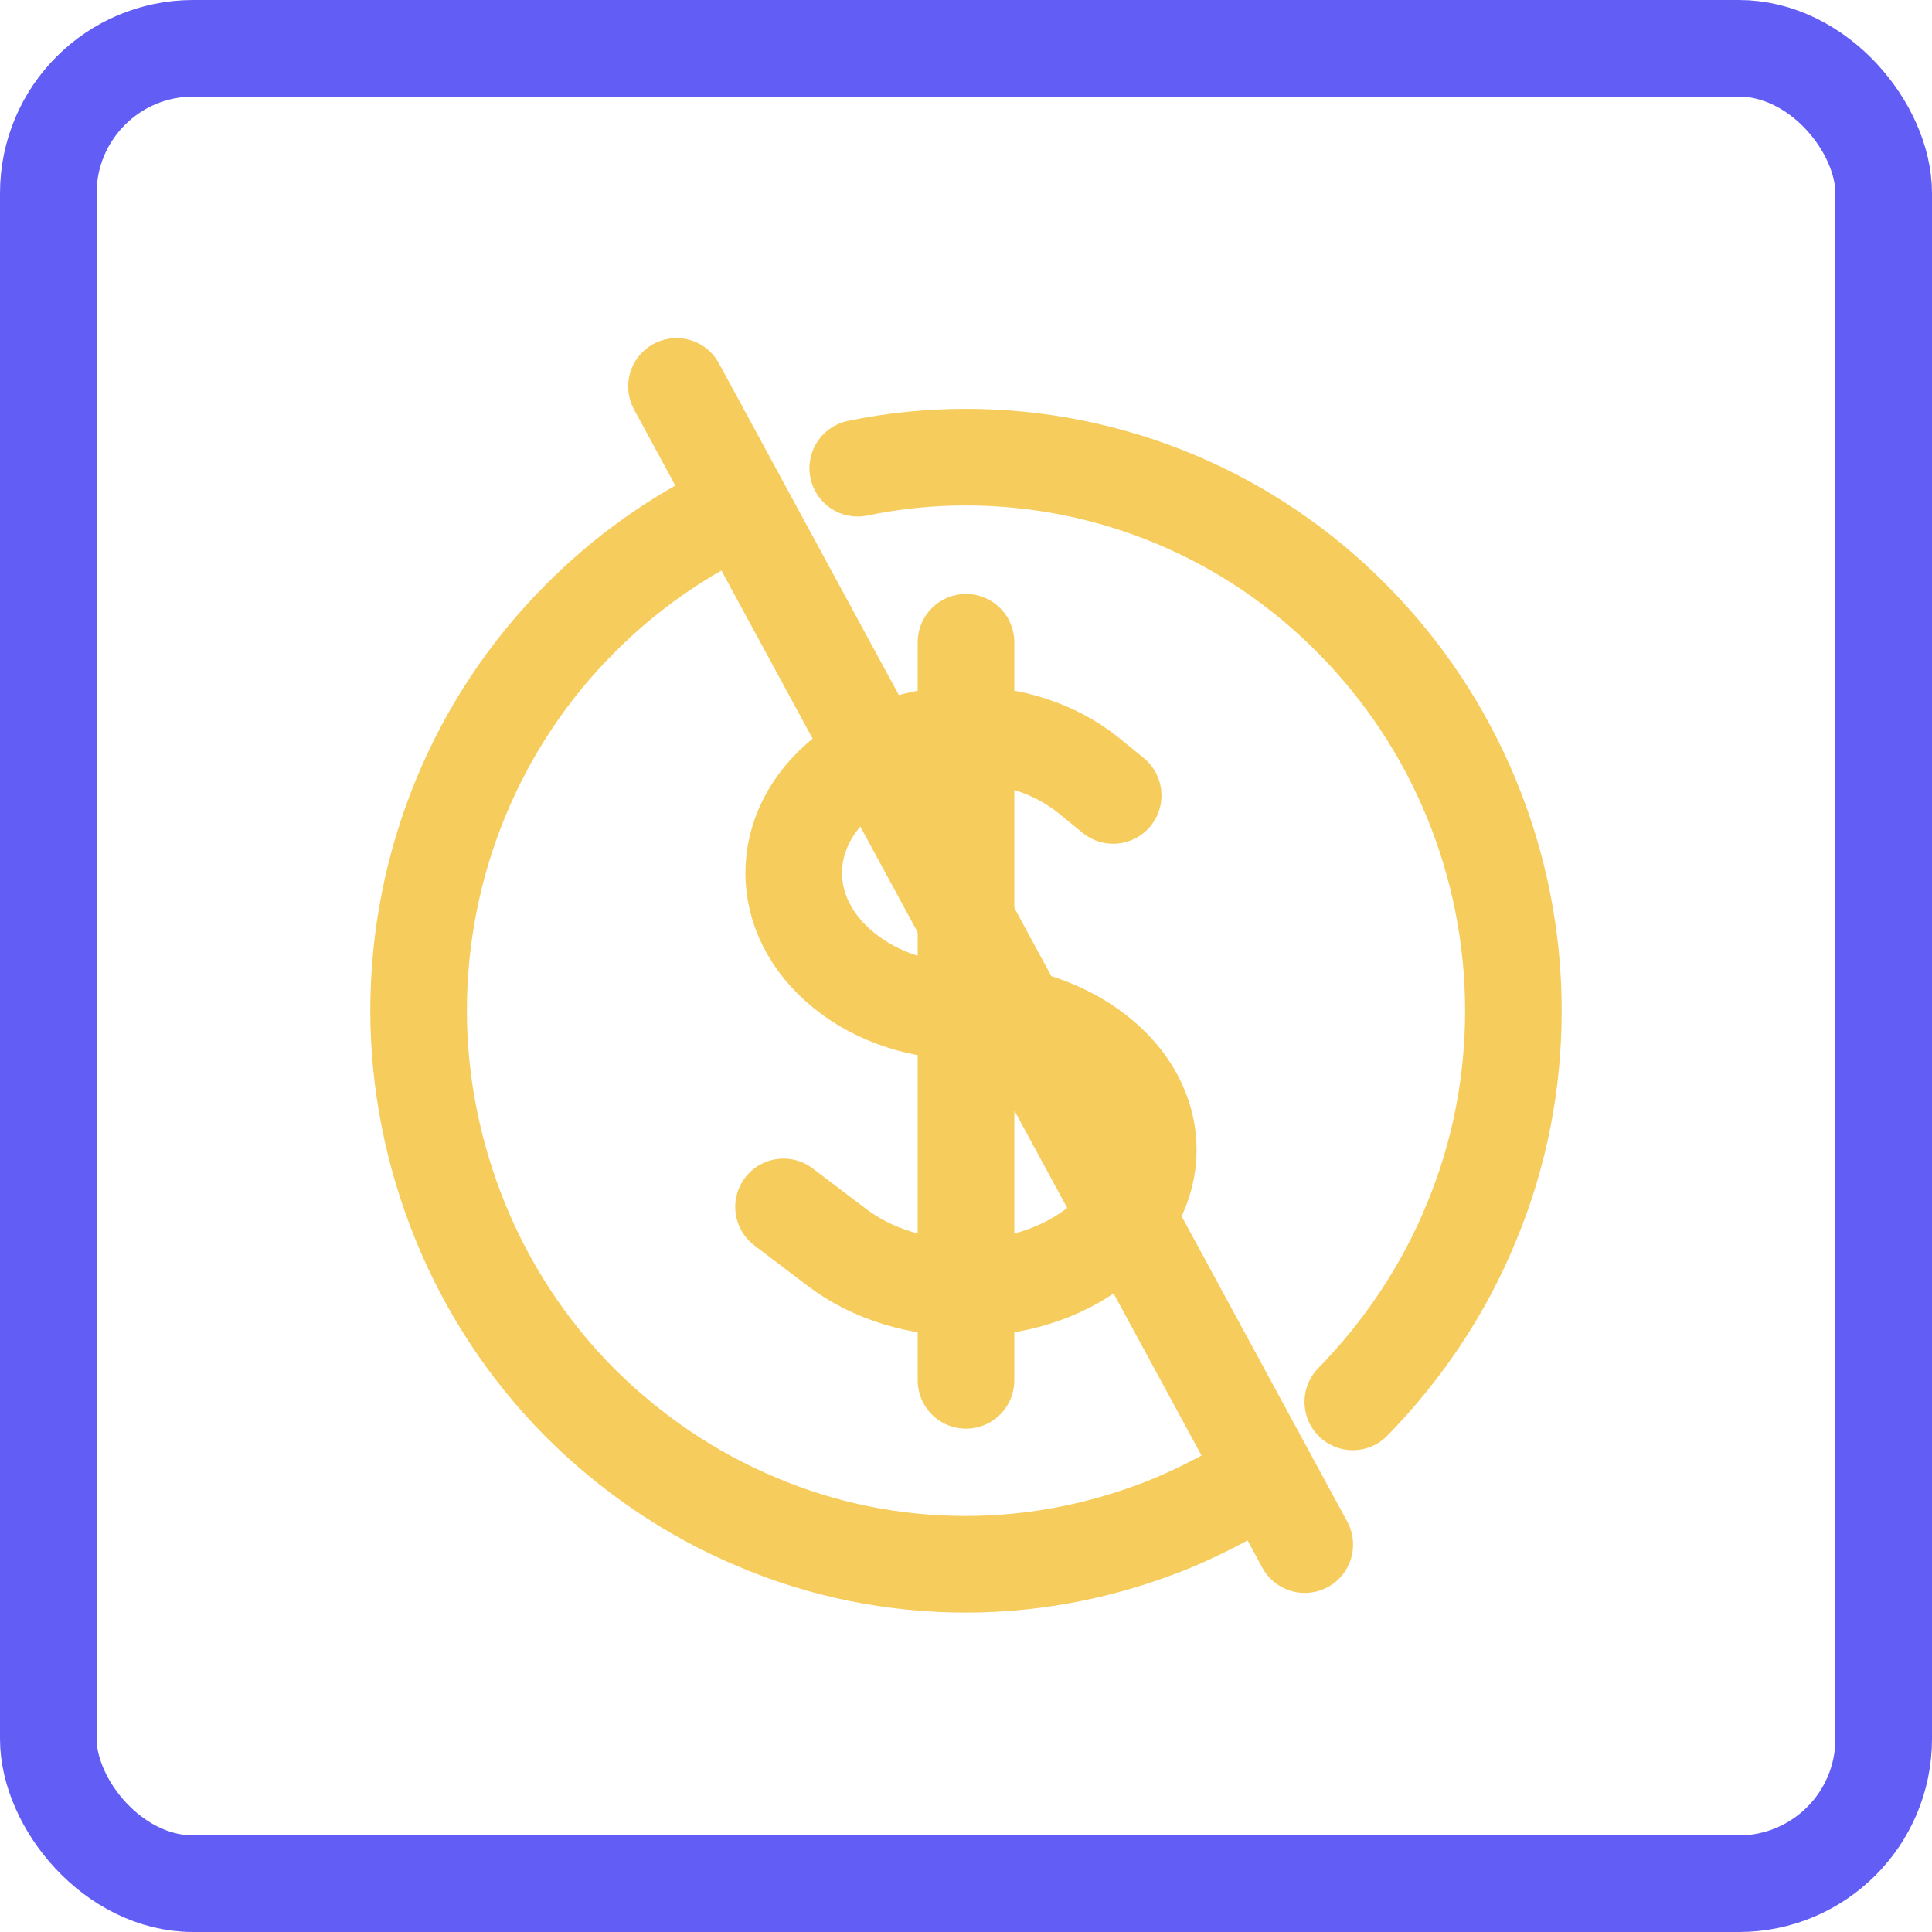 <svg width="60" height="60" viewBox="0 0 60 60" fill="none" xmlns="http://www.w3.org/2000/svg">
<rect x="1.5" y="1.5" width="57" height="57" rx="4.5" stroke="#625DF5" stroke-width="3"/>
<path d="M30 19.946V42.868M24.333 37.482L25.995 38.742C28.206 40.423 31.794 40.423 34.004 38.742C36.214 37.062 36.214 34.349 34.004 32.668C32.89 31.828 31.454 31.407 30 31.407C28.621 31.407 27.261 30.987 26.222 30.147C24.125 28.466 24.125 25.753 26.222 24.072C28.319 22.391 31.7 22.391 33.797 24.072L34.571 24.703M26.638 14.541C27.733 14.311 28.867 14.197 30 14.197C34.514 14.197 38.84 16.011 42.013 19.24C45.206 22.468 47 26.842 47 31.388C47 33.642 46.566 35.877 45.697 37.959C44.847 40.041 43.581 41.932 42.013 43.537M38.67 46.154C37.971 46.574 37.253 46.937 36.498 47.262C34.439 48.121 32.229 48.58 30 48.58C27.771 48.58 25.561 48.141 23.502 47.262C21.443 46.402 19.573 45.123 17.987 43.537C16.4 41.932 15.153 40.041 14.303 37.959C13.453 35.877 13 33.642 13 31.388C13 26.823 14.794 22.449 17.987 19.24C19.403 17.807 21.028 16.661 22.803 15.82" stroke="#F6CC5D" stroke-width="3" stroke-linecap="round" stroke-linejoin="round"/>
<path d="M21.009 12L40.521 47.969" stroke="#F6CC5D" stroke-width="3" stroke-linecap="round" stroke-linejoin="round"/>
</svg>
